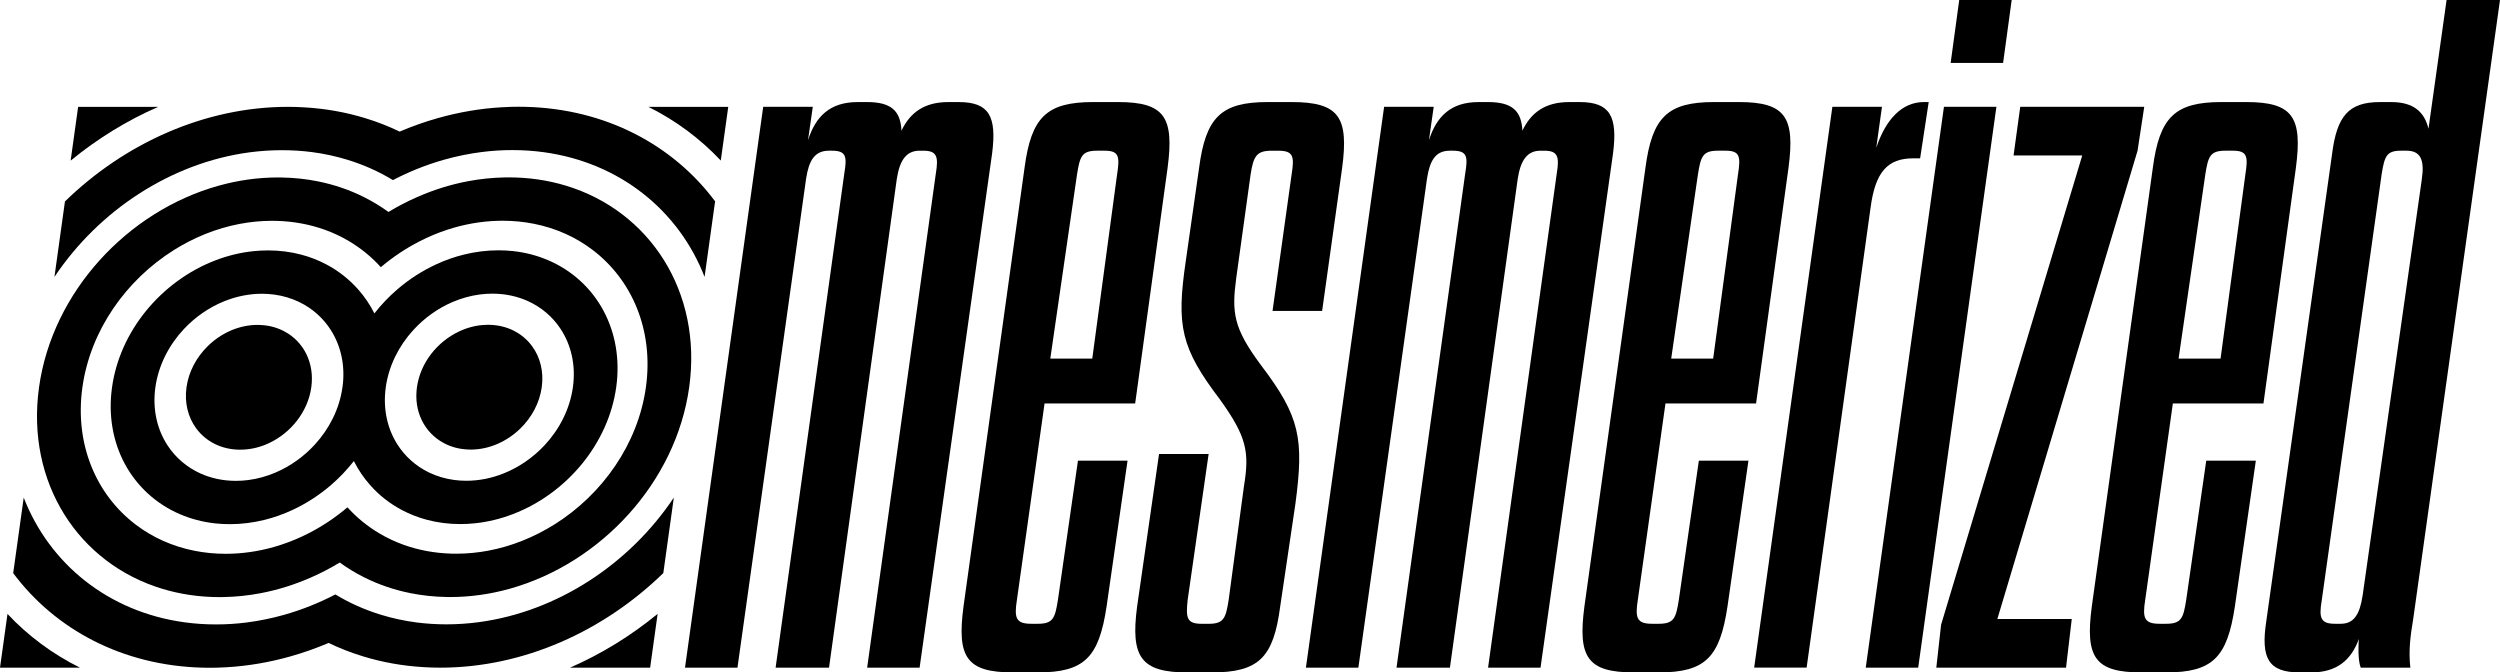 <svg viewBox="0 0 1377.75 370.57" id="Layer_2" xmlns="http://www.w3.org/2000/svg"><g id="Layer_1-2"><g><g><path d="M506.81,83.05c-7.36,0-11.04,5.26-12.61,15.77l-37.32,269.12h-29.44l37.85-272.28c1.58-9.46,1.05-12.61-6.83-12.61h-1.58c-7.88,0-11.04,5.26-12.61,15.24l-37.85,269.65h-28.91L420.6,58.87h27.33l-2.63,18.4c4.2-13.14,12.09-21.02,27.33-21.02h5.26c13.14,0,18.4,4.73,18.92,15.77,4.73-9.99,12.61-15.77,25.76-15.77h5.78c16.82,0,21.03,7.88,18.4,28.38l-39.95,283.32h-28.91l37.85-272.28c1.58-9.46,.53-12.61-6.83-12.61h-2.1Z"></path><path d="M594.06,253.88h27.33l-11.56,80.42c-4.21,27.86-12.09,36.27-37.85,36.27h-13.67c-25.76,0-31.01-8.41-27.33-36.27l33.64-241.79c3.68-27.86,12.09-36.27,37.84-36.27h13.67c25.76,0,31.01,8.41,27.33,36.27l-17.87,129.83h-49.93l-15.24,108.28c-1.58,9.99-.53,13.14,7.88,13.14h3.68c8.41,0,9.46-3.15,11.04-13.14l11.04-76.74Zm-15.24-56.24h23.13l13.67-101.45c1.58-9.99,1.05-13.14-6.83-13.14h-4.21c-8.41,0-9.46,3.15-11.04,13.14l-14.72,101.45Z"></path><path d="M685.52,268.07c3.15-18.92,1.58-27.33-13.14-47.83-21.55-28.38-24.18-40.47-18.92-76.22l7.36-51.51c3.68-27.86,12.09-36.27,37.84-36.27h13.14c26.28,0,31.54,8.41,27.86,36.27l-11.04,78.85h-27.33l10.51-75.16c1.58-9.99,1.05-13.14-7.36-13.14h-3.68c-8.41,0-9.99,3.15-11.56,13.14l-7.88,56.77c-2.63,19.45-1.58,27.86,13.67,48.36,21.55,28.38,23.65,40.47,18.92,76.22l-8.41,56.77c-3.68,27.86-11.56,36.27-37.85,36.27h-13.14c-25.76,0-31.54-8.41-27.86-36.27l12.09-84.1h27.33l-11.56,80.42c-1.05,9.99-.53,13.14,7.88,13.14h3.68c8.41,0,9.46-3.15,11.04-13.14l8.41-62.55Z"></path><path d="M848.99,83.05c-7.36,0-11.04,5.26-12.61,15.77l-37.32,269.12h-29.44l37.85-272.28c1.58-9.46,1.05-12.61-6.83-12.61h-1.58c-7.88,0-11.04,5.26-12.61,15.24l-37.85,269.65h-28.91l43.1-309.07h27.33l-2.63,18.4c4.2-13.14,12.09-21.02,27.33-21.02h5.26c13.14,0,18.4,4.73,18.92,15.77,4.73-9.99,12.61-15.77,25.76-15.77h5.78c16.82,0,21.03,7.88,18.4,28.38l-39.95,283.32h-28.91l37.85-272.28c1.58-9.46,.53-12.61-6.83-12.61h-2.1Z"></path><path d="M936.24,253.88h27.33l-11.56,80.42c-4.21,27.86-12.09,36.27-37.85,36.27h-13.67c-25.76,0-31.01-8.41-27.33-36.27l33.64-241.79c3.68-27.86,12.09-36.27,37.84-36.27h13.67c25.76,0,31.01,8.41,27.33,36.27l-17.87,129.83h-49.93l-15.24,108.28c-1.58,9.99-.53,13.14,7.88,13.14h3.68c8.41,0,9.46-3.15,11.04-13.14l11.04-76.74Zm-15.24-56.24h23.13l13.67-101.45c1.58-9.99,1.05-13.14-6.83-13.14h-4.21c-8.41,0-9.46,3.15-11.04,13.14l-14.72,101.45Z"></path><path d="M966.72,367.94l43.1-309.07h27.33l-3.15,22.6c5.26-15.77,14.19-25.23,26.28-25.23h2.63l-4.73,31.01h-3.68c-14.19,0-21.03,7.36-23.65,27.33l-35.22,253.35h-28.91Z"></path><path d="M1057.12,367.94h-28.91l43.1-309.07h28.91l-43.1,309.07ZM1079.73,0h28.91l-4.73,34.69h-28.91l4.73-34.69Z"></path><path d="M1113.36,58.87h68.33l-3.68,24.18-77.27,258.09h41l-3.15,26.81h-71.49l2.63-23.65,77.79-258.61h-37.85l3.68-26.81Z"></path><path d="M1215.86,253.88h27.33l-11.56,80.42c-4.21,27.86-12.09,36.27-37.85,36.27h-13.67c-25.76,0-31.01-8.41-27.33-36.27l33.64-241.79c3.68-27.86,12.09-36.27,37.84-36.27h13.67c25.76,0,31.01,8.41,27.33,36.27l-17.87,129.83h-49.93l-15.24,108.28c-1.58,9.99-.53,13.14,7.88,13.14h3.68c8.41,0,9.46-3.15,11.04-13.14l11.04-76.74Zm-15.24-56.24h23.13l13.67-101.45c1.58-9.99,1.05-13.14-6.83-13.14h-4.21c-8.41,0-9.46,3.15-11.04,13.14l-14.72,101.45Z"></path><path d="M1328.34,367.94h-27.33c-1.05-2.63-1.58-7.88-1.05-15.77-4.21,11.56-12.09,18.4-26.28,18.4h-6.31c-17.35,0-21.55-7.89-18.4-28.38l36.27-257.56c2.63-20.5,8.94-28.38,26.28-28.38h6.31c12.61,0,18.4,5.78,20.5,14.72L1348.31,0h29.44l-47.83,341.14c-1.58,9.46-2.63,17.35-1.58,26.81Zm6.31-269.12c1.58-10.51-.53-15.77-8.41-15.77h-3.15c-7.88,0-8.94,3.15-10.51,12.61l-33.11,235.48c-1.58,9.46-.53,12.62,7.36,12.62h3.15c7.36,0,10.51-5.26,12.09-15.77l32.59-229.17Z"></path></g><g><path d="M371.35,274.19l-5.8,41.62c-32.78,31.96-76.94,52.14-122.91,52.14-3.06,0-6.1-.09-9.1-.28-11.71-.68-22.88-2.71-33.38-5.92-6.63-2.02-12.99-4.5-19.05-7.43h-.01c-6.88,2.93-13.93,5.43-21.12,7.44-11.39,3.22-23.13,5.25-35.03,5.96-1.77,.11-3.54,.19-5.31,.23-1.33,.04-2.66,.05-3.99,.05s-2.65-.01-3.97-.05c-44.22-1.13-81.23-21.05-104.41-52.09l5.8-41.62c14.21,36.59,46.71,62.97,88.54,68.7,5.62,.78,11.43,1.18,17.37,1.18s11.29-.36,16.85-1.06c7.01-.89,13.92-2.31,20.7-4.22,9.78-2.76,19.26-6.55,28.3-11.25,7.73,4.7,16.16,8.48,25.17,11.22,6.23,1.91,12.75,3.33,19.5,4.21t.01,0c5.34,.69,10.84,1.05,16.46,1.05,5.98,0,11.92-.4,17.8-1.19,43.39-5.76,83.2-32.12,107.59-68.68Z"></path><path d="M357.3,58.88c15.17,7.55,28.62,17.58,39.92,29.6l4.12-29.6h-44.05Z"></path><path d="M314.14,367.95h44.15l4.13-29.65c-14.68,12.05-30.97,22.1-48.28,29.65Z"></path><path d="M332.62,171.3c-6.63-12.39-17.21-22.17-30.44-27.85-5.98-2.59-12.52-4.32-19.47-5.08-2.61-.28-5.29-.42-8.02-.42-6.47,0-12.86,.82-19.08,2.36-5.26,1.3-10.4,3.12-15.32,5.41-7.71,3.56-14.93,8.24-21.39,13.81-4.6,3.97-8.83,8.4-12.57,13.19-2.41-4.79-5.4-9.21-8.91-13.17-4.92-5.57-10.83-10.26-17.55-13.81-4.29-2.28-8.91-4.1-13.83-5.4-5.76-1.53-11.91-2.34-18.35-2.34-2.75,0-5.49,.15-8.21,.44-7.16,.76-14.17,2.49-20.87,5.08-14.82,5.69-28.12,15.5-38.2,27.9-9.77,12.02-16.5,26.47-18.67,42.02-2.17,15.56,.55,30.04,6.98,42.07,6.63,12.39,17.21,22.18,30.45,27.87,5.98,2.57,12.51,4.31,19.46,5.07,2.63,.28,5.3,.42,8.03,.42,6.46,0,12.86-.82,19.06-2.35,5.26-1.31,10.4-3.13,15.32-5.41,7.71-3.56,14.93-8.25,21.4-13.82,4.6-3.97,8.83-8.4,12.57-13.19,2.41,4.79,5.4,9.21,8.91,13.16,4.9,5.59,10.82,10.26,17.54,13.81,4.29,2.28,8.91,4.1,13.83,5.4,5.76,1.54,11.92,2.35,18.37,2.35,2.75,0,5.49-.15,8.19-.44,7.16-.76,14.18-2.49,20.89-5.08,14.82-5.69,28.11-15.48,38.19-27.89,9.75-12.02,16.51-26.48,18.67-42.03,2.17-15.56-.56-30.05-6.99-42.08Zm-143.89,42.14c-1.65,11.83-7.19,22.77-15.14,31.47-6.03,6.61-13.45,11.95-21.63,15.46-4.84,2.08-9.94,3.52-15.16,4.19-2.24,.29-4.52,.44-6.8,.44-7.12,0-13.7-1.45-19.52-4.07-7.46-3.37-13.65-8.68-18.04-15.32h0c-5.83-8.82-8.5-20.01-6.81-32.16,1.69-12.14,7.47-23.31,15.74-32.13,6.23-6.65,13.9-11.97,22.3-15.34,6.56-2.63,13.56-4.09,20.7-4.09,2.27,0,4.49,.15,6.64,.44,5.04,.66,9.74,2.1,14,4.17,7.21,3.5,13.15,8.84,17.34,15.44,5.54,8.7,8.04,19.62,6.4,31.46v.05Zm111.25,32.08c-6.25,6.65-13.91,11.97-22.32,15.34-6.55,2.63-13.54,4.09-20.68,4.09-2.28,0-4.5-.15-6.65-.44-5.04-.66-9.74-2.1-14-4.17-7.21-3.5-13.14-8.84-17.34-15.44-5.53-8.7-8.03-19.62-6.39-31.46v-.05c1.66-11.83,7.18-22.75,15.14-31.46h0c6.03-6.62,13.46-11.97,21.63-15.47,4.84-2.08,9.94-3.52,15.18-4.19,2.24-.29,4.52-.44,6.8-.44,7.11,0,13.69,1.45,19.51,4.07,7.47,3.36,13.67,8.66,18.06,15.32h0c5.83,8.82,8.5,20.01,6.81,32.16-1.69,12.14-7.47,23.31-15.74,32.13Z"></path><path d="M311.82,102.3c-9.8-2.96-20.38-4.55-31.54-4.55-.7,0-1.39,0-2.1,.03-6.89,.12-13.73,.84-20.44,2.12-9.62,1.83-19,4.79-27.97,8.76-5.4,2.36-10.63,5.09-15.69,8.16-4.2-3.06-8.68-5.78-13.42-8.16-7.86-3.95-16.42-6.91-25.53-8.73-6.36-1.27-12.99-2-19.86-2.11-.66-.03-1.34-.03-2-.03-11.18,0-22.23,1.59-32.88,4.58-50.08,13.98-91.56,58.48-98.88,111.07-7.33,52.6,21.79,97.13,68.01,111.08,9.8,2.96,20.37,4.55,31.53,4.55,.7,0,1.39,0,2.1-.03,6.89-.12,13.73-.84,20.44-2.12,9.62-1.83,19-4.79,27.97-8.76,5.38-2.36,10.63-5.09,15.68-8.16,4.2,3.06,8.69,5.8,13.43,8.16,7.86,3.95,16.42,6.91,25.53,8.73,6.35,1.27,12.99,2,19.85,2.11,.67,.03,1.34,.03,2.01,.03,11.18,0,22.23-1.59,32.89-4.58,50.07-14,91.55-58.49,98.87-111.07,7.33-52.6-21.79-97.11-68-111.08Zm-6.33,186.75c-11.14,6.99-23.47,11.99-36.34,14.42-5.83,1.1-11.76,1.68-17.76,1.68-.89,0-1.76-.01-2.63-.04-9.32-.27-18.09-1.94-26.14-4.8-4.83-1.72-9.4-3.89-13.67-6.43-6.57-3.9-12.44-8.72-17.47-14.29-6.58,5.59-13.79,10.41-21.44,14.32-4.97,2.55-10.14,4.7-15.44,6.42-8.85,2.88-18.1,4.56-27.5,4.83-.89,.03-1.8,.04-2.7,.04-5.97,0-11.73-.57-17.23-1.67-12.21-2.41-23.15-7.4-32.36-14.39-21.8-16.54-33.78-44.3-29.4-75.69,4.37-31.36,24.05-59.1,50.44-75.66,11.14-6.99,23.48-11.99,36.36-14.42,5.83-1.1,11.76-1.68,17.76-1.68,.88,0,1.75,.01,2.62,.04,9.32,.27,18.09,1.94,26.16,4.8,4.83,1.72,9.4,3.87,13.66,6.42,6.57,3.9,12.44,8.72,17.47,14.3,6.58-5.59,13.79-10.4,21.44-14.3,4.97-2.56,10.14-4.71,15.45-6.43,8.85-2.88,18.09-4.55,27.49-4.83,.91-.03,1.81-.04,2.71-.04,5.97,0,11.73,.57,17.23,1.67,12.21,2.41,23.15,7.4,32.36,14.39,21.8,16.54,33.78,44.3,29.4,75.69-4.37,31.38-24.06,59.12-50.45,75.66Z"></path><path d="M298.56,213.39c-1.21,8.65-5.5,16.56-11.63,22.59h0c-7.31,7.23-17.22,11.79-27.55,11.79-.31,0-.6,0-.89-.03-5.22-.12-9.99-1.42-14.08-3.66-10.44-5.65-16.5-17.27-14.63-30.7s11.17-25.02,23.15-30.69c4.72-2.24,9.85-3.56,15.11-3.67,.31-.03,.61-.03,.92-.03,10.32,0,18.96,4.55,24.26,11.77,4.45,6.05,6.54,13.97,5.34,22.62Z"></path><path d="M171.56,213.44c-1.87,13.41-11.17,25.03-23.17,30.7-4.7,2.23-9.83,3.54-15.09,3.66-.31,.03-.61,.03-.92,.03-10.34,0-18.97-4.56-24.27-11.78h0c-4.44-6.06-6.53-13.97-5.33-22.61s5.49-16.54,11.61-22.58c7.3-7.24,17.22-11.81,27.57-11.81,.31,0,.6,0,.89,.03,5.22,.12,9.99,1.42,14.07,3.65h0c10.44,5.65,16.51,17.29,14.64,30.71Z"></path><path d="M394.09,110.97l-5.8,41.63c-14.2-36.59-46.72-62.97-88.53-68.71-5.63-.78-11.43-1.18-17.38-1.18s-11.28,.37-16.85,1.07c-7.01,.89-13.93,2.31-20.7,4.21-9.78,2.76-19.27,6.56-28.3,11.26-7.73-4.71-16.16-8.49-25.17-11.23-6.26-1.91-12.77-3.33-19.53-4.21-5.34-.69-10.83-1.04-16.46-1.04-5.98,0-11.94,.4-17.82,1.18-43.37,5.77-83.17,32.12-107.56,68.68l5.8-41.61c32.78-31.95,76.95-52.14,122.92-52.14,3.06,0,6.1,.1,9.08,.29,11.73,.67,22.89,2.71,33.4,5.92,6.63,2.01,12.98,4.5,19.05,7.43h.02c6.88-2.93,13.93-5.44,21.12-7.45,11.39-3.22,23.12-5.25,35.03-5.95,1.77-.11,3.55-.19,5.33-.24,1.33-.03,2.65-.05,3.98-.05s2.65,.02,3.98,.05c44.21,1.13,81.23,21.05,104.41,52.09Z"></path><path d="M4.13,338.34l-4.13,29.61H44.06c-15.19-7.54-28.64-17.58-39.93-29.61Z"></path><path d="M43.06,58.88l-4.13,29.65c14.67-12.05,30.95-22.1,48.27-29.65H43.06Z"></path></g></g></g></svg>